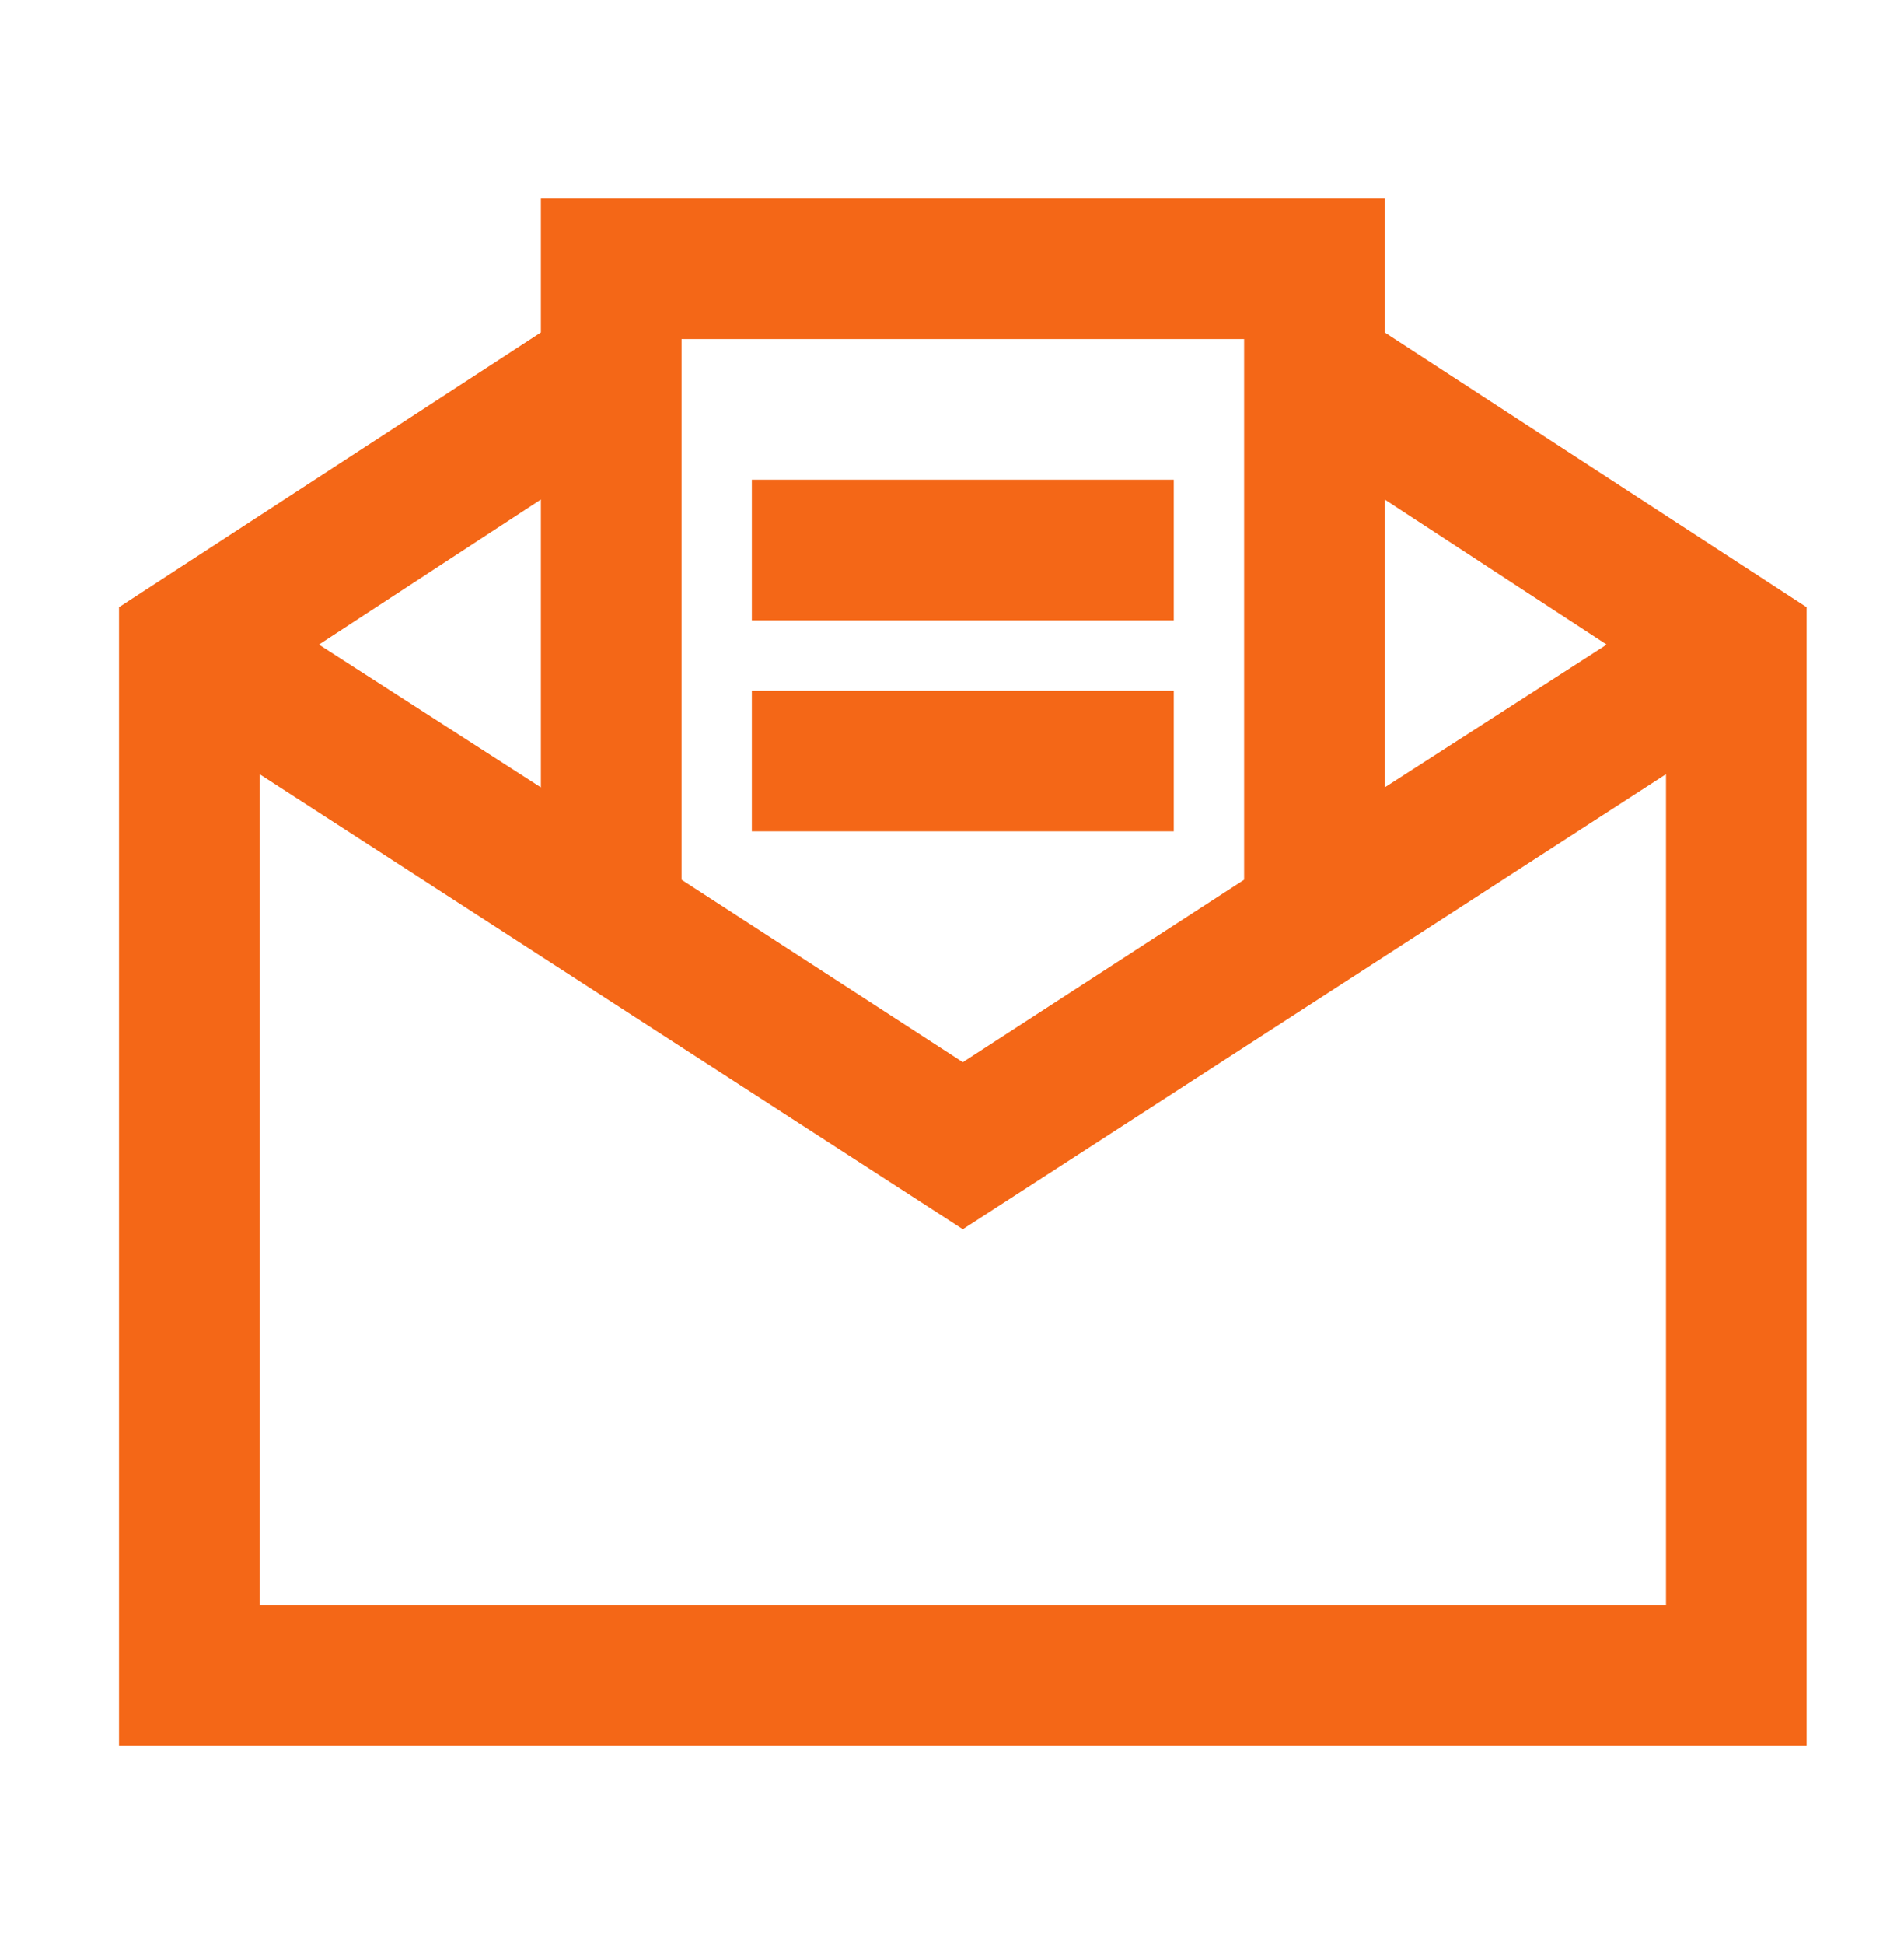 <svg width="48" height="49" viewBox="0 0 48 49" fill="none" xmlns="http://www.w3.org/2000/svg">
<path d="M13.636 5V8.38L3 15.304V44H45.545V15.304L34.909 8.38V5H13.636ZM17.182 8.546H31.364V22.174L24.273 26.772L17.182 22.174V8.546ZM18.954 12.091V15.637H29.591V12.091H18.954ZM13.636 12.59V19.847L8.041 16.246L13.636 12.59ZM34.909 12.59L40.504 16.246L34.909 19.847V12.59ZM18.954 17.409V20.955H29.591V17.409H18.954ZM6.545 19.514L24.273 30.982L42 19.514V40.455H6.545V19.514Z" fill="#F46717"/>
</svg>
